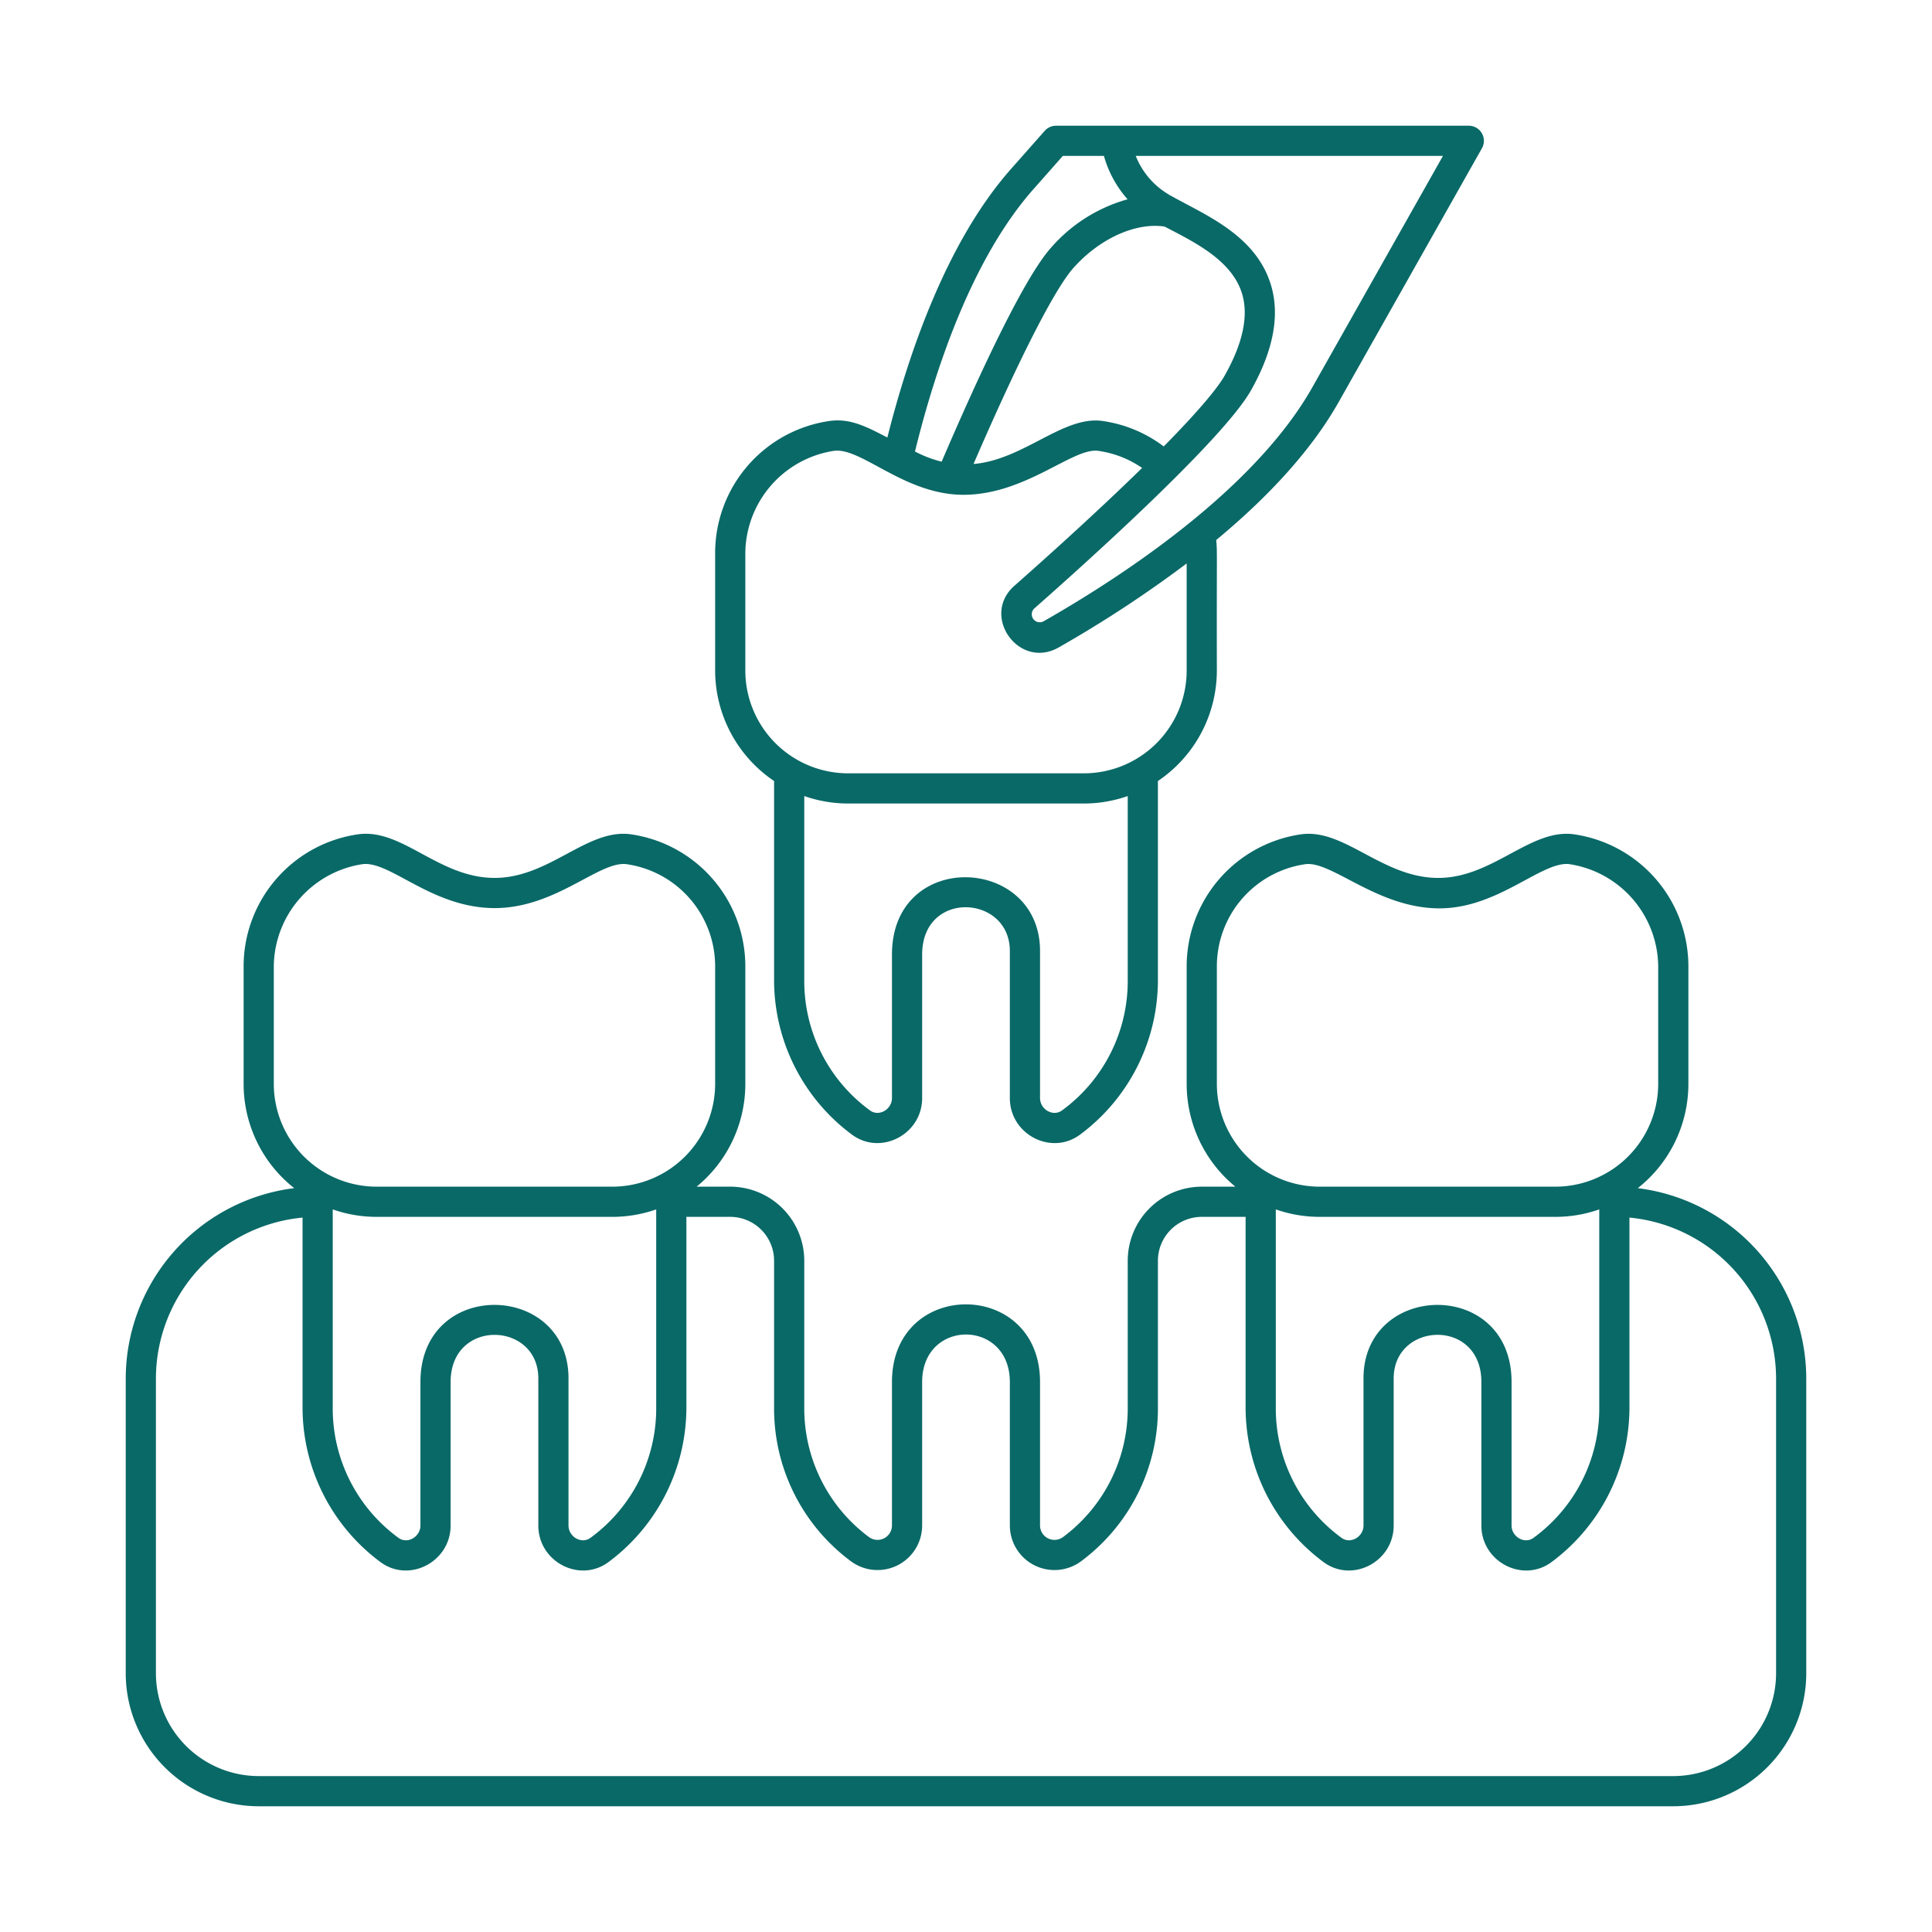 <svg xmlns="http://www.w3.org/2000/svg" id="Outline" viewBox="0 0 512 512" width="300" height="300" version="1.1" xmlns:xlink="http://www.w3.org/1999/xlink" xmlns:svgjs="http://svgjs.dev/svgjs"><g width="100%" height="100%" transform="matrix(1,0,0,1,0,0)"><g id="Tooth_Extraction" data-name="Tooth Extraction"><path d="M205.14,206.976v52.854a51.003,51.003,0,0,0,20.665,40.878c7.598,5.609,18.575-.071,18.575-9.709V252.97c0-17.23,23.24-15.892,23.24-.95V291c0,9.618,10.95,15.337,18.576,9.708a51.024,51.024,0,0,0,20.664-40.878V206.976a35.371,35.371,0,0,0,15.62-29.275c-.068-32.677.147-31.154-.174-34.584,14.72-12.204,25.642-24.5,32.457-36.57L392.733,39.286a4.003,4.003,0,0,0-3.483-5.966H279.86a4.001,4.001,0,0,0-2.997,1.351l-9.001,10.182c-16.816,19.041-26.946,48.261-32.704,71.095-5.74-2.996-9.954-5.129-15.3-4.389A35.376,35.376,0,0,0,189.52,146.46V177.7A35.371,35.371,0,0,0,205.14,206.976ZM281.445,294.272c-2.399,1.768-5.825-.29-5.825-3.272V252.02c0-25.386-39.24-27.033-39.24.95V291c0,3.005-3.445,5.029-5.825,3.271a42.41,42.41,0,0,1-17.415-34.441V210.964a35.309,35.309,0,0,0,11.62,1.976h62.48a35.309,35.309,0,0,0,11.62-1.976v48.866A42.43,42.43,0,0,1,281.445,294.272Zm66.352-191.659c-14.257,25.252-45.88,47.565-71.188,62.011a2.116,2.116,0,0,1-2.456-3.422c11.597-10.212,49.789-44.315,57.38-57.767,5.913-10.479,7.697-19.845,5.304-27.839-4.039-13.486-17.854-18.772-26.795-23.871l-.234.41-.019-.003.236-.418a20.687,20.687,0,0,1-9.038-10.396h81.412ZM308.621,60.043c7.966,4.138,17.887,8.947,20.553,17.849,1.745,5.83.195,13.101-4.607,21.612-1.484,2.629-5.521,8.006-16.167,18.805a34.987,34.987,0,0,0-16.259-6.751c-10.398-1.445-20.822,10.275-34.148,11.408,11.858-27.438,21.406-46.214,26.416-51.888C291.321,63.251,300.977,58.878,308.621,60.043Zm-34.763-9.893,7.806-8.83h10.886a29.151,29.151,0,0,0,6.274,11.496,41.728,41.728,0,0,0-20.412,12.967c-7.317,8.286-19.487,34.707-28.864,56.565a30.76,30.76,0,0,1-7.068-2.699C247.933,97.465,257.66,68.489,273.857,50.149ZM197.52,146.46a27.687,27.687,0,0,1,23.441-26.978c7.308-1.019,18.7,11.643,34.356,11.643,16.504,0,29.021-12.579,35.717-11.643A27.047,27.047,0,0,1,302.671,124.01c-13.064,12.78-27.768,25.873-33.802,31.185-9.108,8.003,1.154,22.388,11.704,16.378a318.182,318.182,0,0,0,33.907-22.251V177.7a27.261,27.261,0,0,1-27.24,27.24H224.76a27.261,27.261,0,0,1-27.24-27.24Z" fill="#096967" fill-opacity="1" data-original-color="#000000ff" stroke="none" stroke-opacity="1"/><path d="M434.031,314.873a35.186,35.186,0,0,0,13.409-27.633V256a35.37,35.37,0,0,0-30.339-34.902c-11.49-1.601-21.484,11.561-35.94,11.561-14.809,0-24.846-13.16-36.342-11.561l-.002 0A35.375,35.375,0,0,0,314.48,256v31.24A35.184,35.184,0,0,0,327.39,314.48h-8.909a19.643,19.643,0,0,0-19.62,19.62v39A42.442,42.442,0,0,1,281.709,407.341a3.824,3.824,0,0,1-6.089-3.071V366.24c0-27.383-39.24-27.468-39.24,0V404.27a3.823,3.823,0,0,1-6.091,3.069,42.44,42.44,0,0,1-17.149-34.239v-39A19.643,19.643,0,0,0,193.52,314.48h-8.909a35.184,35.184,0,0,0,12.909-27.24V256a35.375,35.375,0,0,0-30.337-34.901l-.002-0c-11.582-1.611-21.522,11.555-36.102,11.555-14.856,0-24.433-13.193-36.18-11.555A35.37,35.37,0,0,0,64.56,256v31.24a35.186,35.186,0,0,0,13.409,27.633,50.924,50.924,0,0,0-44.649,50.467v78.1a35.28,35.28,0,0,0,35.239,35.24H443.44a35.28,35.28,0,0,0,35.239-35.24v-78.1A50.924,50.924,0,0,0,434.031,314.873ZM361.34,365.29v38.98c0,3.003-3.444,5.029-5.824,3.271a42.426,42.426,0,0,1-17.416-34.441V320.502A35.069,35.069,0,0,0,349.72,322.48H412.2a35.069,35.069,0,0,0,11.62-1.978V373.1a42.409,42.409,0,0,1-17.415,34.441c-2.399,1.768-5.825-.289-5.825-3.271V366.24C400.58,338.695,361.34,339.637,361.34,365.29Zm-38.859-78.05V256a27.341,27.341,0,0,1,23.44-26.978c6.981-.968,19.114,11.7,35.573,11.7,15.659,0,27.238-12.714,34.504-11.7A27.68,27.68,0,0,1,439.44,256v31.24A27.271,27.271,0,0,1,412.2,314.48H349.72A27.271,27.271,0,0,1,322.48,287.24Zm-211.061,79V404.27c0,2.997-3.44,5.033-5.826,3.271A42.408,42.408,0,0,1,88.18,373.1V320.502A35.069,35.069,0,0,0,99.8,322.48h62.48a35.069,35.069,0,0,0,11.62-1.978v52.598a42.428,42.428,0,0,1-17.415,34.441c-2.379,1.754-5.825-.263-5.825-3.271V365.29C150.66,339.65,111.42,338.672,111.42,366.24Zm-38.86-79V256a27.68,27.68,0,0,1,23.442-26.978c7.346-1.023,18.423,11.63,35.105,11.63,16.266,0,27.775-12.628,34.973-11.63A27.341,27.341,0,0,1,189.52,256v31.24A27.271,27.271,0,0,1,162.28,314.48H99.8A27.271,27.271,0,0,1,72.56,287.24ZM470.68,443.44a27.271,27.271,0,0,1-27.239,27.24H68.56a27.271,27.271,0,0,1-27.239-27.24v-78.1A42.914,42.914,0,0,1,80.18,322.673V373.1A51.003,51.003,0,0,0,100.844,413.978c7.631,5.631,18.576-.096,18.576-9.708V366.24c0-16.913,23.24-16.067,23.24-.95v38.98c0,9.616,10.948,15.337,18.576,9.708a51.023,51.023,0,0,0,20.664-40.878V322.48h11.619a11.633,11.633,0,0,1,11.62,11.62v39a50.373,50.373,0,0,0,20.349,40.639,11.829,11.829,0,0,0,18.892-9.469V366.24c0-16.774,23.24-16.764,23.24,0V404.27a11.829,11.829,0,0,0,18.89,9.471,50.375,50.375,0,0,0,20.351-40.641v-39A11.633,11.633,0,0,1,318.48,322.48h11.619V373.1A51.023,51.023,0,0,0,350.764,413.978c7.618,5.621,18.576-.077,18.576-9.708V365.29c0-15.045,23.24-16.057,23.24.95V404.27c0,9.623,10.956,15.334,18.574,9.709a51.003,51.003,0,0,0,20.666-40.879V322.673a42.914,42.914,0,0,1,38.859,42.667Z" fill="#096967" fill-opacity="1" data-original-color="#000000ff" stroke="none" stroke-opacity="1"/></g></g></svg>